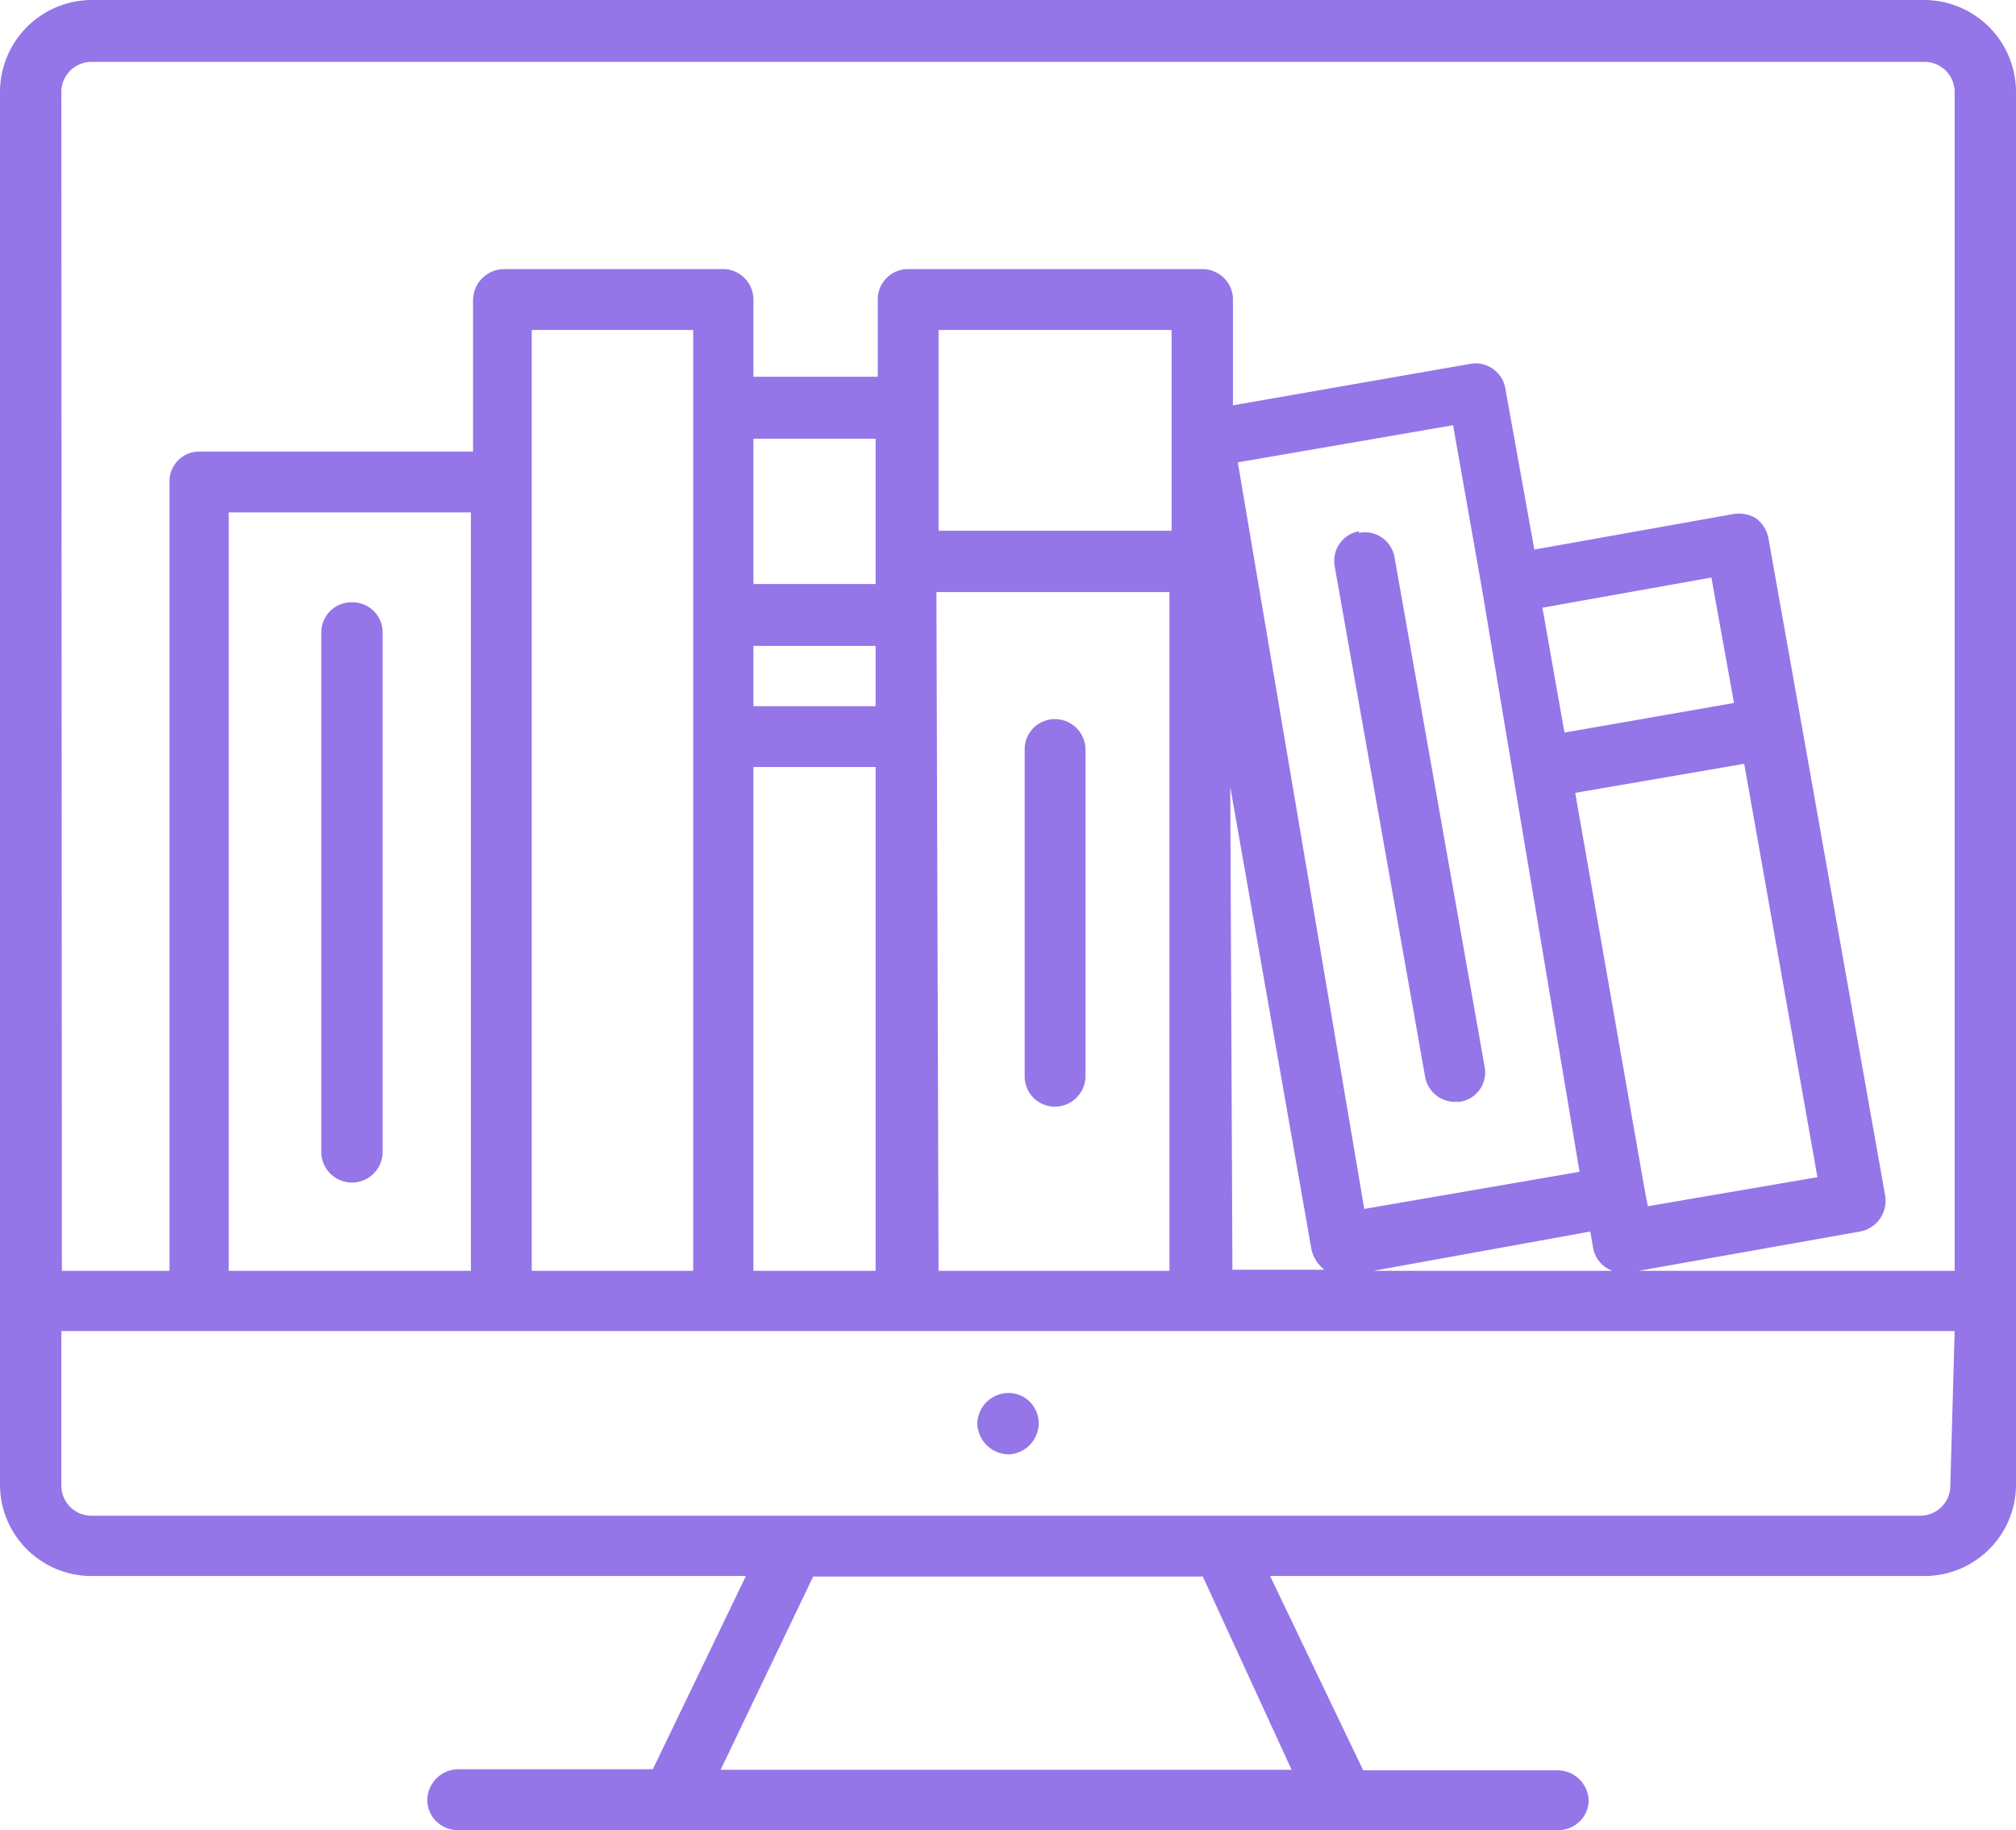 <?xml version="1.0" encoding="utf-8"?><svg id="Layer_1" data-name="Layer 1" xmlns="http://www.w3.org/2000/svg" viewBox="0 0 37.46 34"><defs><style>.cls-1{fill:#9476e8;}</style></defs><title>iconHowTo</title><path class="cls-1" d="M35.76,0H1.7A1.71,1.71,0,0,0,0,1.7V27.58a1.7,1.7,0,0,0,1.7,1.7H13.86l-1.73,3.59H8.51a.58.58,0,0,0-.57.57A.56.56,0,0,0,8.5,34H28.94a.56.56,0,0,0,.58-.54v0a.58.58,0,0,0-.57-.57H25.33L23.6,29.28H35.76a1.7,1.7,0,0,0,1.7-1.7h0V1.7A1.71,1.71,0,0,0,35.76,0ZM1.14,1.7a.56.56,0,0,1,.56-.55H35.76a.56.56,0,0,1,.56.55V23.61H30.45l4.11-.73a.58.58,0,0,0,.47-.66l-1.56-8.79h0L32.86,10a.61.61,0,0,0-.23-.37.62.62,0,0,0-.42-.08l-3.7.66-.54-3a.56.56,0,0,0-.65-.45h0l-4.41.77v-2A.57.57,0,0,0,22.33,5H16.87a.56.56,0,0,0-.56.56h0V7H14V5.56A.57.57,0,0,0,13.48,5H9.36a.58.58,0,0,0-.57.57V8.39H3.72a.55.55,0,0,0-.57.55V23.61h-2ZM14,23.61V14.25h2.27v9.36Zm-4.12,0V6.13h3V23.61Zm-5.63,0V9.52h4.5V23.61ZM21.77,9.86H17.44V6.13h4.33ZM14,12h2.27v1.12H14Zm2.27-1.15H14V8.15h2.27ZM17.4,11h4.33V23.61H17.44Zm5.46,3.62,1.51,8.6a.67.67,0,0,0,.24.37H22.9Zm6.41.11,3.14-.54,1.36,7.68-3.15.54-.05-.25h0Zm-.2-1.12-.41-2.32,3.14-.56.42,2.33Zm.28,8.16-4,.69L23,8.59l4-.69.53,3h0Zm.2,1.11.05.29a.56.56,0,0,0,.36.44H25.52ZM24,32.88H13.39l1.72-3.59h7.24Zm12.24-5.29a.56.56,0,0,1-.55.57H1.7a.56.56,0,0,1-.56-.56h0V24.73H36.32Z"/><path class="cls-1" d="M25.25,9.87a.56.56,0,0,0-.45.65h0L26.48,20a.56.56,0,0,0,.55.47h.09a.55.55,0,0,0,.47-.63v0l-1.68-9.5a.56.56,0,0,0-.66-.44Z"/><path class="cls-1" d="M18.73,25.88a.58.58,0,0,0-.57.57.59.59,0,0,0,.57.57.58.58,0,0,0,.57-.57.56.56,0,0,0-.55-.57Z"/><path class="cls-1" d="M6.54,11.19a.56.56,0,0,0-.57.55V21.4a.57.57,0,0,0,1.14,0V11.76a.56.56,0,0,0-.55-.57Z"/><path class="cls-1" d="M19.6,13.36a.56.56,0,0,0-.56.56V20a.56.56,0,0,0,.56.56.57.57,0,0,0,.57-.56V13.92A.57.57,0,0,0,19.6,13.36Z"/></svg>